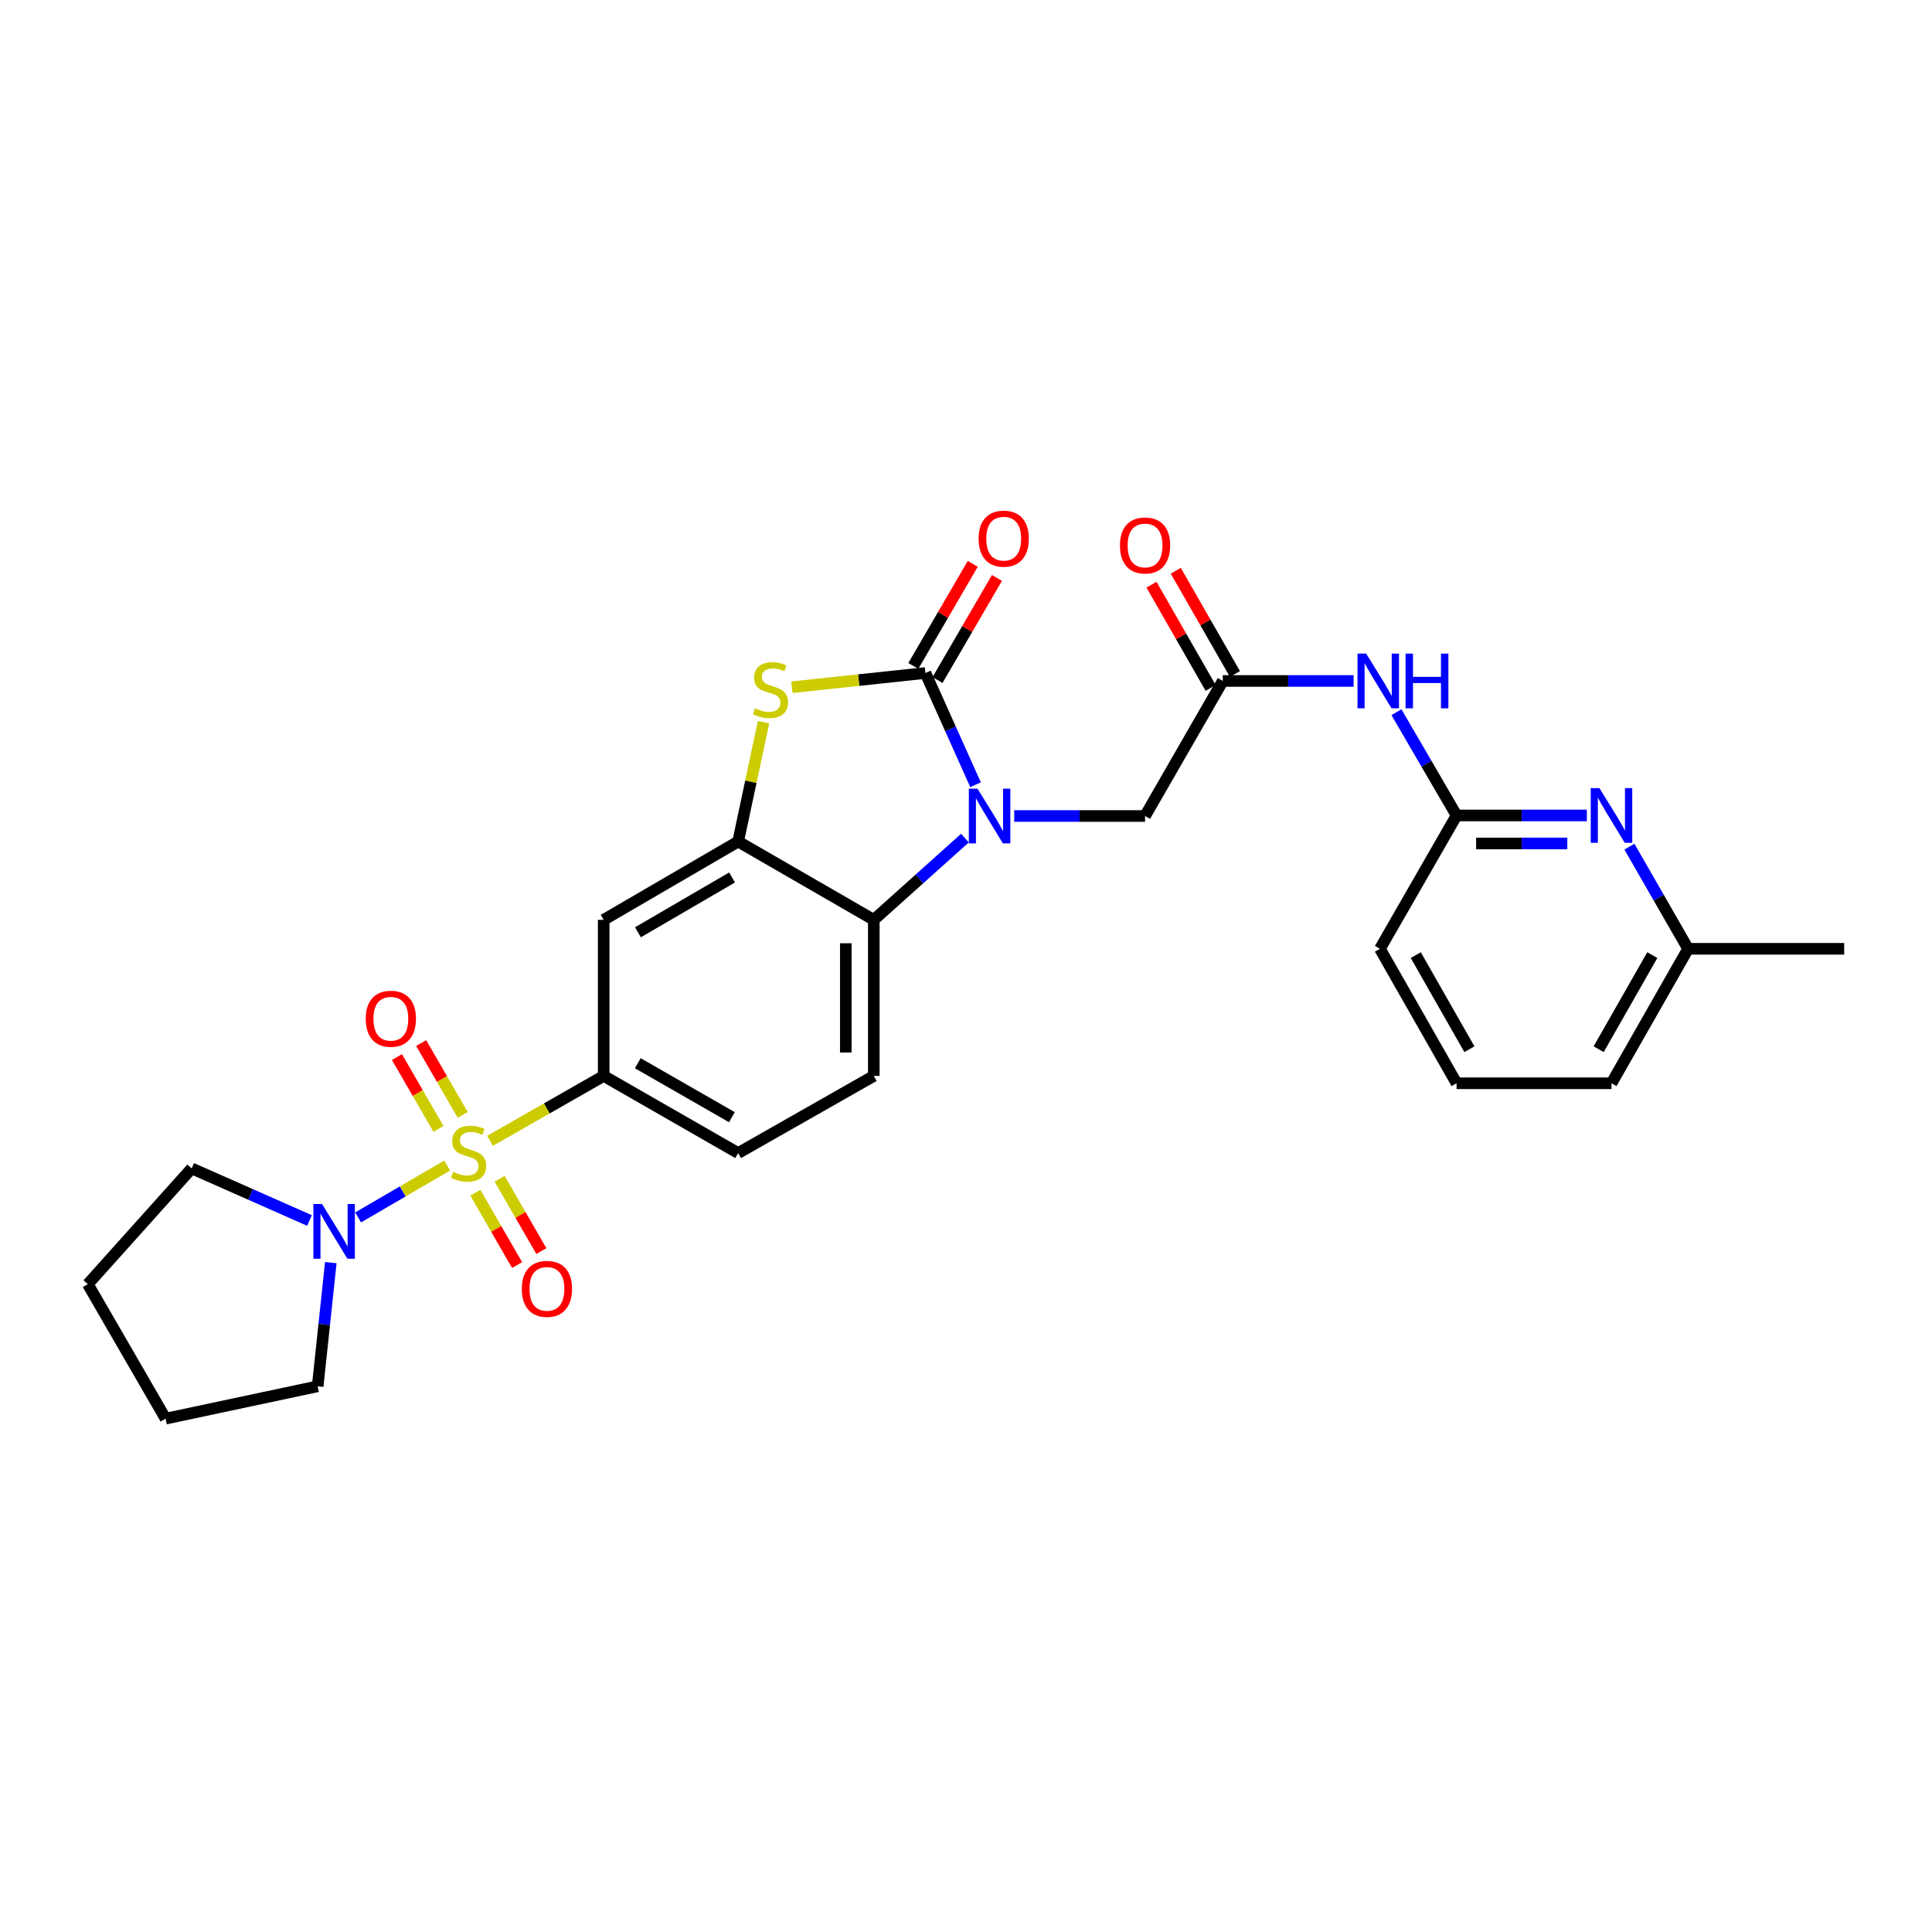 <?xml version='1.0' encoding='iso-8859-1'?>
<svg version='1.1' baseProfile='full'
              xmlns='http://www.w3.org/2000/svg'
                      xmlns:rdkit='http://www.rdkit.org/xml'
                      xmlns:xlink='http://www.w3.org/1999/xlink'
                  xml:space='preserve'
width='1000px' height='1000px' viewBox='0 0 1000 1000'>
<!-- END OF HEADER -->
<rect style='opacity:1.0;fill:#FFFFFF;stroke:none' width='1000' height='1000' x='0' y='0'> </rect>
<path class='bond-5' d='M 253.649,590.488 L 283.056,573.69' style='fill:none;fill-rule:evenodd;stroke:#CCCC00;stroke-width:6px;stroke-linecap:butt;stroke-linejoin:miter;stroke-opacity:1' />
<path class='bond-5' d='M 283.056,573.69 L 312.462,556.892' style='fill:none;fill-rule:evenodd;stroke:#000000;stroke-width:6px;stroke-linecap:butt;stroke-linejoin:miter;stroke-opacity:1' />
<path class='bond-6' d='M 231.463,603.284 L 208.418,616.702' style='fill:none;fill-rule:evenodd;stroke:#CCCC00;stroke-width:6px;stroke-linecap:butt;stroke-linejoin:miter;stroke-opacity:1' />
<path class='bond-6' d='M 208.418,616.702 L 185.373,630.121' style='fill:none;fill-rule:evenodd;stroke:#0000FF;stroke-width:6px;stroke-linecap:butt;stroke-linejoin:miter;stroke-opacity:1' />
<path class='bond-13' d='M 239.501,577.066 L 228.752,558.48' style='fill:none;fill-rule:evenodd;stroke:#CCCC00;stroke-width:6px;stroke-linecap:butt;stroke-linejoin:miter;stroke-opacity:1' />
<path class='bond-13' d='M 228.752,558.48 L 218.003,539.893' style='fill:none;fill-rule:evenodd;stroke:#FF0000;stroke-width:6px;stroke-linecap:butt;stroke-linejoin:miter;stroke-opacity:1' />
<path class='bond-13' d='M 226.956,584.321 L 216.207,565.734' style='fill:none;fill-rule:evenodd;stroke:#CCCC00;stroke-width:6px;stroke-linecap:butt;stroke-linejoin:miter;stroke-opacity:1' />
<path class='bond-13' d='M 216.207,565.734 L 205.458,547.148' style='fill:none;fill-rule:evenodd;stroke:#FF0000;stroke-width:6px;stroke-linecap:butt;stroke-linejoin:miter;stroke-opacity:1' />
<path class='bond-14' d='M 246.04,617.353 L 256.848,636.076' style='fill:none;fill-rule:evenodd;stroke:#CCCC00;stroke-width:6px;stroke-linecap:butt;stroke-linejoin:miter;stroke-opacity:1' />
<path class='bond-14' d='M 256.848,636.076 L 267.655,654.799' style='fill:none;fill-rule:evenodd;stroke:#FF0000;stroke-width:6px;stroke-linecap:butt;stroke-linejoin:miter;stroke-opacity:1' />
<path class='bond-14' d='M 258.591,610.108 L 269.399,628.832' style='fill:none;fill-rule:evenodd;stroke:#CCCC00;stroke-width:6px;stroke-linecap:butt;stroke-linejoin:miter;stroke-opacity:1' />
<path class='bond-14' d='M 269.399,628.832 L 280.206,647.555' style='fill:none;fill-rule:evenodd;stroke:#FF0000;stroke-width:6px;stroke-linecap:butt;stroke-linejoin:miter;stroke-opacity:1' />
<path class='bond-0' d='M 499.453,433.798 L 475.863,454.953' style='fill:none;fill-rule:evenodd;stroke:#0000FF;stroke-width:6px;stroke-linecap:butt;stroke-linejoin:miter;stroke-opacity:1' />
<path class='bond-0' d='M 475.863,454.953 L 452.274,476.109' style='fill:none;fill-rule:evenodd;stroke:#000000;stroke-width:6px;stroke-linecap:butt;stroke-linejoin:miter;stroke-opacity:1' />
<path class='bond-11' d='M 524.957,422.361 L 558.815,422.361' style='fill:none;fill-rule:evenodd;stroke:#0000FF;stroke-width:6px;stroke-linecap:butt;stroke-linejoin:miter;stroke-opacity:1' />
<path class='bond-11' d='M 558.815,422.361 L 592.674,422.361' style='fill:none;fill-rule:evenodd;stroke:#000000;stroke-width:6px;stroke-linecap:butt;stroke-linejoin:miter;stroke-opacity:1' />
<path class='bond-30' d='M 504.942,406.173 L 491.969,377.257' style='fill:none;fill-rule:evenodd;stroke:#0000FF;stroke-width:6px;stroke-linecap:butt;stroke-linejoin:miter;stroke-opacity:1' />
<path class='bond-30' d='M 491.969,377.257 L 478.995,348.341' style='fill:none;fill-rule:evenodd;stroke:#000000;stroke-width:6px;stroke-linecap:butt;stroke-linejoin:miter;stroke-opacity:1' />
<path class='bond-1' d='M 478.995,348.341 L 444.45,352.021' style='fill:none;fill-rule:evenodd;stroke:#000000;stroke-width:6px;stroke-linecap:butt;stroke-linejoin:miter;stroke-opacity:1' />
<path class='bond-1' d='M 444.45,352.021 L 409.904,355.701' style='fill:none;fill-rule:evenodd;stroke:#CCCC00;stroke-width:6px;stroke-linecap:butt;stroke-linejoin:miter;stroke-opacity:1' />
<path class='bond-16' d='M 485.257,351.986 L 500.636,325.565' style='fill:none;fill-rule:evenodd;stroke:#000000;stroke-width:6px;stroke-linecap:butt;stroke-linejoin:miter;stroke-opacity:1' />
<path class='bond-16' d='M 500.636,325.565 L 516.014,299.144' style='fill:none;fill-rule:evenodd;stroke:#FF0000;stroke-width:6px;stroke-linecap:butt;stroke-linejoin:miter;stroke-opacity:1' />
<path class='bond-16' d='M 472.733,344.696 L 488.111,318.275' style='fill:none;fill-rule:evenodd;stroke:#000000;stroke-width:6px;stroke-linecap:butt;stroke-linejoin:miter;stroke-opacity:1' />
<path class='bond-16' d='M 488.111,318.275 L 503.49,291.854' style='fill:none;fill-rule:evenodd;stroke:#FF0000;stroke-width:6px;stroke-linecap:butt;stroke-linejoin:miter;stroke-opacity:1' />
<path class='bond-2' d='M 395.214,373.775 L 388.638,404.674' style='fill:none;fill-rule:evenodd;stroke:#CCCC00;stroke-width:6px;stroke-linecap:butt;stroke-linejoin:miter;stroke-opacity:1' />
<path class='bond-2' d='M 388.638,404.674 L 382.062,435.573' style='fill:none;fill-rule:evenodd;stroke:#000000;stroke-width:6px;stroke-linecap:butt;stroke-linejoin:miter;stroke-opacity:1' />
<path class='bond-3' d='M 382.062,435.573 L 312.462,476.109' style='fill:none;fill-rule:evenodd;stroke:#000000;stroke-width:6px;stroke-linecap:butt;stroke-linejoin:miter;stroke-opacity:1' />
<path class='bond-3' d='M 378.916,454.176 L 330.196,482.551' style='fill:none;fill-rule:evenodd;stroke:#000000;stroke-width:6px;stroke-linecap:butt;stroke-linejoin:miter;stroke-opacity:1' />
<path class='bond-29' d='M 382.062,435.573 L 452.274,476.109' style='fill:none;fill-rule:evenodd;stroke:#000000;stroke-width:6px;stroke-linecap:butt;stroke-linejoin:miter;stroke-opacity:1' />
<path class='bond-4' d='M 452.274,476.109 L 452.274,556.892' style='fill:none;fill-rule:evenodd;stroke:#000000;stroke-width:6px;stroke-linecap:butt;stroke-linejoin:miter;stroke-opacity:1' />
<path class='bond-4' d='M 437.783,488.226 L 437.783,544.774' style='fill:none;fill-rule:evenodd;stroke:#000000;stroke-width:6px;stroke-linecap:butt;stroke-linejoin:miter;stroke-opacity:1' />
<path class='bond-7' d='M 312.462,556.892 L 312.462,476.109' style='fill:none;fill-rule:evenodd;stroke:#000000;stroke-width:6px;stroke-linecap:butt;stroke-linejoin:miter;stroke-opacity:1' />
<path class='bond-17' d='M 312.462,556.892 L 382.062,596.824' style='fill:none;fill-rule:evenodd;stroke:#000000;stroke-width:6px;stroke-linecap:butt;stroke-linejoin:miter;stroke-opacity:1' />
<path class='bond-17' d='M 330.114,550.312 L 378.834,578.264' style='fill:none;fill-rule:evenodd;stroke:#000000;stroke-width:6px;stroke-linecap:butt;stroke-linejoin:miter;stroke-opacity:1' />
<path class='bond-20' d='M 160.185,631.721 L 129.698,618.241' style='fill:none;fill-rule:evenodd;stroke:#0000FF;stroke-width:6px;stroke-linecap:butt;stroke-linejoin:miter;stroke-opacity:1' />
<path class='bond-20' d='M 129.698,618.241 L 99.21,604.762' style='fill:none;fill-rule:evenodd;stroke:#000000;stroke-width:6px;stroke-linecap:butt;stroke-linejoin:miter;stroke-opacity:1' />
<path class='bond-21' d='M 171.222,653.536 L 167.822,685.542' style='fill:none;fill-rule:evenodd;stroke:#0000FF;stroke-width:6px;stroke-linecap:butt;stroke-linejoin:miter;stroke-opacity:1' />
<path class='bond-21' d='M 167.822,685.542 L 164.423,717.547' style='fill:none;fill-rule:evenodd;stroke:#000000;stroke-width:6px;stroke-linecap:butt;stroke-linejoin:miter;stroke-opacity:1' />
<path class='bond-8' d='M 632.912,352.463 L 592.674,422.361' style='fill:none;fill-rule:evenodd;stroke:#000000;stroke-width:6px;stroke-linecap:butt;stroke-linejoin:miter;stroke-opacity:1' />
<path class='bond-9' d='M 632.912,352.463 L 666.771,352.463' style='fill:none;fill-rule:evenodd;stroke:#000000;stroke-width:6px;stroke-linecap:butt;stroke-linejoin:miter;stroke-opacity:1' />
<path class='bond-9' d='M 666.771,352.463 L 700.629,352.463' style='fill:none;fill-rule:evenodd;stroke:#0000FF;stroke-width:6px;stroke-linecap:butt;stroke-linejoin:miter;stroke-opacity:1' />
<path class='bond-18' d='M 639.199,348.86 L 623.889,322.146' style='fill:none;fill-rule:evenodd;stroke:#000000;stroke-width:6px;stroke-linecap:butt;stroke-linejoin:miter;stroke-opacity:1' />
<path class='bond-18' d='M 623.889,322.146 L 608.579,295.432' style='fill:none;fill-rule:evenodd;stroke:#FF0000;stroke-width:6px;stroke-linecap:butt;stroke-linejoin:miter;stroke-opacity:1' />
<path class='bond-18' d='M 626.626,356.066 L 611.316,329.352' style='fill:none;fill-rule:evenodd;stroke:#000000;stroke-width:6px;stroke-linecap:butt;stroke-linejoin:miter;stroke-opacity:1' />
<path class='bond-18' d='M 611.316,329.352 L 596.006,302.637' style='fill:none;fill-rule:evenodd;stroke:#FF0000;stroke-width:6px;stroke-linecap:butt;stroke-linejoin:miter;stroke-opacity:1' />
<path class='bond-12' d='M 722.799,368.637 L 738.358,395.358' style='fill:none;fill-rule:evenodd;stroke:#0000FF;stroke-width:6px;stroke-linecap:butt;stroke-linejoin:miter;stroke-opacity:1' />
<path class='bond-12' d='M 738.358,395.358 L 753.917,422.079' style='fill:none;fill-rule:evenodd;stroke:#000000;stroke-width:6px;stroke-linecap:butt;stroke-linejoin:miter;stroke-opacity:1' />
<path class='bond-10' d='M 821.359,422.079 L 787.638,422.079' style='fill:none;fill-rule:evenodd;stroke:#0000FF;stroke-width:6px;stroke-linecap:butt;stroke-linejoin:miter;stroke-opacity:1' />
<path class='bond-10' d='M 787.638,422.079 L 753.917,422.079' style='fill:none;fill-rule:evenodd;stroke:#000000;stroke-width:6px;stroke-linecap:butt;stroke-linejoin:miter;stroke-opacity:1' />
<path class='bond-10' d='M 811.243,436.571 L 787.638,436.571' style='fill:none;fill-rule:evenodd;stroke:#0000FF;stroke-width:6px;stroke-linecap:butt;stroke-linejoin:miter;stroke-opacity:1' />
<path class='bond-10' d='M 787.638,436.571 L 764.033,436.571' style='fill:none;fill-rule:evenodd;stroke:#000000;stroke-width:6px;stroke-linecap:butt;stroke-linejoin:miter;stroke-opacity:1' />
<path class='bond-19' d='M 843.384,438.229 L 858.573,464.665' style='fill:none;fill-rule:evenodd;stroke:#0000FF;stroke-width:6px;stroke-linecap:butt;stroke-linejoin:miter;stroke-opacity:1' />
<path class='bond-19' d='M 858.573,464.665 L 873.763,491.1' style='fill:none;fill-rule:evenodd;stroke:#000000;stroke-width:6px;stroke-linecap:butt;stroke-linejoin:miter;stroke-opacity:1' />
<path class='bond-22' d='M 753.917,422.079 L 714.258,491.1' style='fill:none;fill-rule:evenodd;stroke:#000000;stroke-width:6px;stroke-linecap:butt;stroke-linejoin:miter;stroke-opacity:1' />
<path class='bond-15' d='M 452.274,556.892 L 382.062,596.824' style='fill:none;fill-rule:evenodd;stroke:#000000;stroke-width:6px;stroke-linecap:butt;stroke-linejoin:miter;stroke-opacity:1' />
<path class='bond-25' d='M 873.763,491.1 L 954.545,491.1' style='fill:none;fill-rule:evenodd;stroke:#000000;stroke-width:6px;stroke-linecap:butt;stroke-linejoin:miter;stroke-opacity:1' />
<path class='bond-31' d='M 873.763,491.1 L 834.104,560.7' style='fill:none;fill-rule:evenodd;stroke:#000000;stroke-width:6px;stroke-linecap:butt;stroke-linejoin:miter;stroke-opacity:1' />
<path class='bond-31' d='M 855.223,494.365 L 827.462,543.085' style='fill:none;fill-rule:evenodd;stroke:#000000;stroke-width:6px;stroke-linecap:butt;stroke-linejoin:miter;stroke-opacity:1' />
<path class='bond-27' d='M 99.21,604.762 L 45.455,664.677' style='fill:none;fill-rule:evenodd;stroke:#000000;stroke-width:6px;stroke-linecap:butt;stroke-linejoin:miter;stroke-opacity:1' />
<path class='bond-26' d='M 164.423,717.547 L 85.709,734.293' style='fill:none;fill-rule:evenodd;stroke:#000000;stroke-width:6px;stroke-linecap:butt;stroke-linejoin:miter;stroke-opacity:1' />
<path class='bond-23' d='M 714.258,491.1 L 753.917,560.7' style='fill:none;fill-rule:evenodd;stroke:#000000;stroke-width:6px;stroke-linecap:butt;stroke-linejoin:miter;stroke-opacity:1' />
<path class='bond-23' d='M 732.798,494.365 L 760.559,543.085' style='fill:none;fill-rule:evenodd;stroke:#000000;stroke-width:6px;stroke-linecap:butt;stroke-linejoin:miter;stroke-opacity:1' />
<path class='bond-24' d='M 753.917,560.7 L 834.104,560.7' style='fill:none;fill-rule:evenodd;stroke:#000000;stroke-width:6px;stroke-linecap:butt;stroke-linejoin:miter;stroke-opacity:1' />
<path class='bond-28' d='M 85.709,734.293 L 45.455,664.677' style='fill:none;fill-rule:evenodd;stroke:#000000;stroke-width:6px;stroke-linecap:butt;stroke-linejoin:miter;stroke-opacity:1' />
<path  class='atom-0' d='M 234.557 606.544
Q 234.877 606.664, 236.197 607.224
Q 237.517 607.784, 238.957 608.144
Q 240.437 608.464, 241.877 608.464
Q 244.557 608.464, 246.117 607.184
Q 247.677 605.864, 247.677 603.584
Q 247.677 602.024, 246.877 601.064
Q 246.117 600.104, 244.917 599.584
Q 243.717 599.064, 241.717 598.464
Q 239.197 597.704, 237.677 596.984
Q 236.197 596.264, 235.117 594.744
Q 234.077 593.224, 234.077 590.664
Q 234.077 587.104, 236.477 584.904
Q 238.917 582.704, 243.717 582.704
Q 246.997 582.704, 250.717 584.264
L 249.797 587.344
Q 246.397 585.944, 243.837 585.944
Q 241.077 585.944, 239.557 587.104
Q 238.037 588.224, 238.077 590.184
Q 238.077 591.704, 238.837 592.624
Q 239.637 593.544, 240.757 594.064
Q 241.917 594.584, 243.837 595.184
Q 246.397 595.984, 247.917 596.784
Q 249.437 597.584, 250.517 599.224
Q 251.637 600.824, 251.637 603.584
Q 251.637 607.504, 248.997 609.624
Q 246.397 611.704, 242.037 611.704
Q 239.517 611.704, 237.597 611.144
Q 235.717 610.624, 233.477 609.704
L 234.557 606.544
' fill='#CCCC00'/>
<path  class='atom-1' d='M 505.945 408.201
L 515.225 423.201
Q 516.145 424.681, 517.625 427.361
Q 519.105 430.041, 519.185 430.201
L 519.185 408.201
L 522.945 408.201
L 522.945 436.521
L 519.065 436.521
L 509.105 420.121
Q 507.945 418.201, 506.705 416.001
Q 505.505 413.801, 505.145 413.121
L 505.145 436.521
L 501.465 436.521
L 501.465 408.201
L 505.945 408.201
' fill='#0000FF'/>
<path  class='atom-3' d='M 390.808 366.603
Q 391.128 366.723, 392.448 367.283
Q 393.768 367.843, 395.208 368.203
Q 396.688 368.523, 398.128 368.523
Q 400.808 368.523, 402.368 367.243
Q 403.928 365.923, 403.928 363.643
Q 403.928 362.083, 403.128 361.123
Q 402.368 360.163, 401.168 359.643
Q 399.968 359.123, 397.968 358.523
Q 395.448 357.763, 393.928 357.043
Q 392.448 356.323, 391.368 354.803
Q 390.328 353.283, 390.328 350.723
Q 390.328 347.163, 392.728 344.963
Q 395.168 342.763, 399.968 342.763
Q 403.248 342.763, 406.968 344.323
L 406.048 347.403
Q 402.648 346.003, 400.088 346.003
Q 397.328 346.003, 395.808 347.163
Q 394.288 348.283, 394.328 350.243
Q 394.328 351.763, 395.088 352.683
Q 395.888 353.603, 397.008 354.123
Q 398.168 354.643, 400.088 355.243
Q 402.648 356.043, 404.168 356.843
Q 405.688 357.643, 406.768 359.283
Q 407.888 360.883, 407.888 363.643
Q 407.888 367.563, 405.248 369.683
Q 402.648 371.763, 398.288 371.763
Q 395.768 371.763, 393.848 371.203
Q 391.968 370.683, 389.728 369.763
L 390.808 366.603
' fill='#CCCC00'/>
<path  class='atom-7' d='M 166.68 623.2
L 175.96 638.2
Q 176.88 639.68, 178.36 642.36
Q 179.84 645.04, 179.92 645.2
L 179.92 623.2
L 183.68 623.2
L 183.68 651.52
L 179.8 651.52
L 169.84 635.12
Q 168.68 633.2, 167.44 631
Q 166.24 628.8, 165.88 628.12
L 165.88 651.52
L 162.2 651.52
L 162.2 623.2
L 166.68 623.2
' fill='#0000FF'/>
<path  class='atom-10' d='M 707.121 338.303
L 716.401 353.303
Q 717.321 354.783, 718.801 357.463
Q 720.281 360.143, 720.361 360.303
L 720.361 338.303
L 724.121 338.303
L 724.121 366.623
L 720.241 366.623
L 710.281 350.223
Q 709.121 348.303, 707.881 346.103
Q 706.681 343.903, 706.321 343.223
L 706.321 366.623
L 702.641 366.623
L 702.641 338.303
L 707.121 338.303
' fill='#0000FF'/>
<path  class='atom-10' d='M 727.521 338.303
L 731.361 338.303
L 731.361 350.343
L 745.841 350.343
L 745.841 338.303
L 749.681 338.303
L 749.681 366.623
L 745.841 366.623
L 745.841 353.543
L 731.361 353.543
L 731.361 366.623
L 727.521 366.623
L 727.521 338.303
' fill='#0000FF'/>
<path  class='atom-11' d='M 827.844 407.919
L 837.124 422.919
Q 838.044 424.399, 839.524 427.079
Q 841.004 429.759, 841.084 429.919
L 841.084 407.919
L 844.844 407.919
L 844.844 436.239
L 840.964 436.239
L 831.004 419.839
Q 829.844 417.919, 828.604 415.719
Q 827.404 413.519, 827.044 412.839
L 827.044 436.239
L 823.364 436.239
L 823.364 407.919
L 827.844 407.919
' fill='#0000FF'/>
<path  class='atom-14' d='M 189.302 527.296
Q 189.302 520.496, 192.662 516.696
Q 196.022 512.896, 202.302 512.896
Q 208.582 512.896, 211.942 516.696
Q 215.302 520.496, 215.302 527.296
Q 215.302 534.176, 211.902 538.096
Q 208.502 541.976, 202.302 541.976
Q 196.062 541.976, 192.662 538.096
Q 189.302 534.216, 189.302 527.296
M 202.302 538.776
Q 206.622 538.776, 208.942 535.896
Q 211.302 532.976, 211.302 527.296
Q 211.302 521.736, 208.942 518.936
Q 206.622 516.096, 202.302 516.096
Q 197.982 516.096, 195.622 518.896
Q 193.302 521.696, 193.302 527.296
Q 193.302 533.016, 195.622 535.896
Q 197.982 538.776, 202.302 538.776
' fill='#FF0000'/>
<path  class='atom-15' d='M 270.085 667.116
Q 270.085 660.316, 273.445 656.516
Q 276.805 652.716, 283.085 652.716
Q 289.365 652.716, 292.725 656.516
Q 296.085 660.316, 296.085 667.116
Q 296.085 673.996, 292.685 677.916
Q 289.285 681.796, 283.085 681.796
Q 276.845 681.796, 273.445 677.916
Q 270.085 674.036, 270.085 667.116
M 283.085 678.596
Q 287.405 678.596, 289.725 675.716
Q 292.085 672.796, 292.085 667.116
Q 292.085 661.556, 289.725 658.756
Q 287.405 655.916, 283.085 655.916
Q 278.765 655.916, 276.405 658.716
Q 274.085 661.516, 274.085 667.116
Q 274.085 672.836, 276.405 675.716
Q 278.765 678.596, 283.085 678.596
' fill='#FF0000'/>
<path  class='atom-17' d='M 506.515 278.805
Q 506.515 272.005, 509.875 268.205
Q 513.235 264.405, 519.515 264.405
Q 525.795 264.405, 529.155 268.205
Q 532.515 272.005, 532.515 278.805
Q 532.515 285.685, 529.115 289.605
Q 525.715 293.485, 519.515 293.485
Q 513.275 293.485, 509.875 289.605
Q 506.515 285.725, 506.515 278.805
M 519.515 290.285
Q 523.835 290.285, 526.155 287.405
Q 528.515 284.485, 528.515 278.805
Q 528.515 273.245, 526.155 270.445
Q 523.835 267.605, 519.515 267.605
Q 515.195 267.605, 512.835 270.405
Q 510.515 273.205, 510.515 278.805
Q 510.515 284.525, 512.835 287.405
Q 515.195 290.285, 519.515 290.285
' fill='#FF0000'/>
<path  class='atom-19' d='M 579.674 282.331
Q 579.674 275.531, 583.034 271.731
Q 586.394 267.931, 592.674 267.931
Q 598.954 267.931, 602.314 271.731
Q 605.674 275.531, 605.674 282.331
Q 605.674 289.211, 602.274 293.131
Q 598.874 297.011, 592.674 297.011
Q 586.434 297.011, 583.034 293.131
Q 579.674 289.251, 579.674 282.331
M 592.674 293.811
Q 596.994 293.811, 599.314 290.931
Q 601.674 288.011, 601.674 282.331
Q 601.674 276.771, 599.314 273.971
Q 596.994 271.131, 592.674 271.131
Q 588.354 271.131, 585.994 273.931
Q 583.674 276.731, 583.674 282.331
Q 583.674 288.051, 585.994 290.931
Q 588.354 293.811, 592.674 293.811
' fill='#FF0000'/>
</svg>
